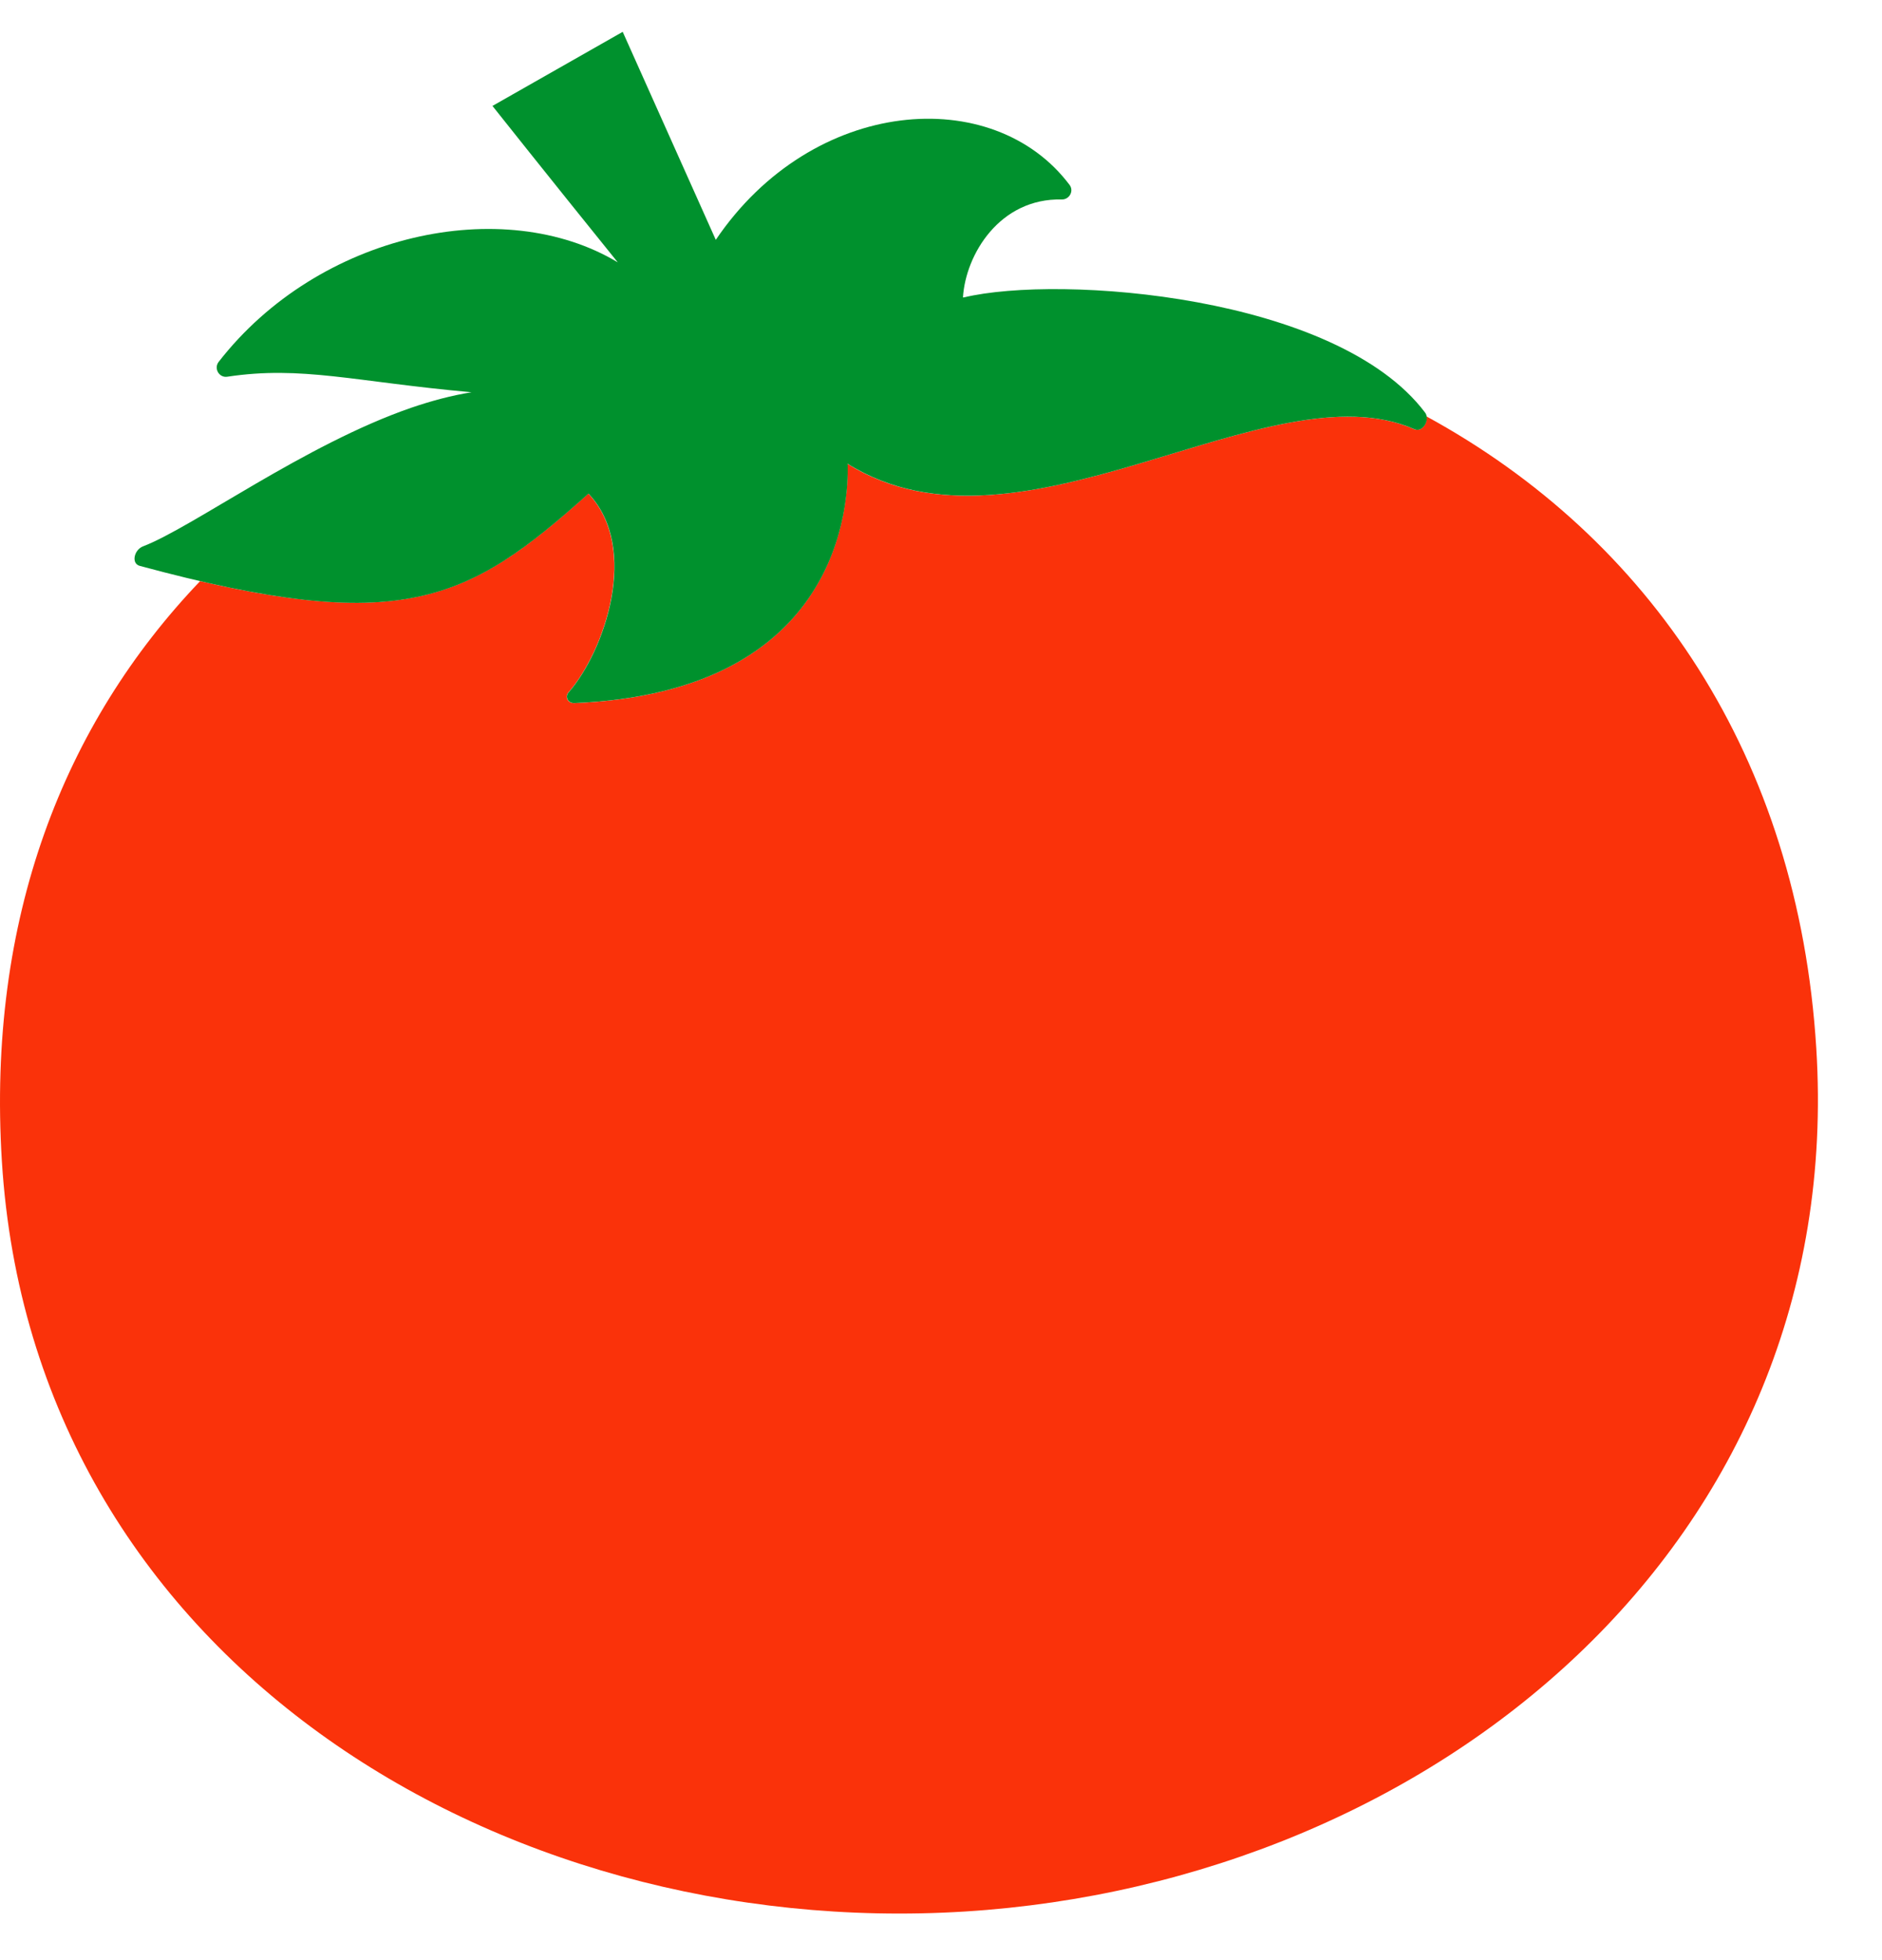 <svg width="24" height="25" viewBox="0 0 24 25" fill="none" xmlns="http://www.w3.org/2000/svg">
<g id="Layer_1" clip-path="url(#clip0_575_502)">
<path id="Vector" d="M23.162 13.37C22.931 9.649 21.039 6.866 18.191 5.311C18.207 5.401 18.127 5.514 18.035 5.474C16.173 4.66 13.014 7.295 10.807 5.916C10.824 6.411 10.727 8.828 7.323 8.968C7.242 8.971 7.198 8.889 7.249 8.831C7.704 8.312 8.164 6.997 7.503 6.296C6.087 7.564 5.265 8.041 2.552 7.412C0.816 9.229 -0.169 11.715 0.024 14.813C0.418 21.137 6.342 24.751 12.306 24.38C18.27 24.007 23.557 19.694 23.162 13.37V13.37Z" fill="#FA320A"/>
<path id="Vector_2" d="M12.293 3.793C13.519 3.5 17.044 3.764 18.173 5.262C18.241 5.352 18.145 5.522 18.037 5.474C16.175 4.659 13.016 7.295 10.809 5.915C10.826 6.41 10.729 8.828 7.325 8.967C7.244 8.97 7.2 8.888 7.251 8.831C7.706 8.311 8.166 6.997 7.505 6.296C5.963 7.677 5.127 8.122 1.781 7.217C1.671 7.187 1.709 7.012 1.825 6.968C2.457 6.726 3.891 5.667 5.246 5.2C5.504 5.112 5.762 5.043 6.013 5.003C4.521 4.869 3.848 4.661 2.898 4.805C2.794 4.821 2.724 4.699 2.788 4.616C4.067 2.969 6.424 2.471 7.878 3.346C6.982 2.236 6.28 1.351 6.28 1.351L7.941 0.406C7.941 0.406 8.628 1.942 9.128 3.059C10.365 1.231 12.667 1.062 13.64 2.359C13.698 2.436 13.637 2.546 13.541 2.544C12.749 2.525 12.314 3.245 12.28 3.793H12.291H12.293Z" fill="#00912D"/>
</g>
<defs>
<clipPath id="clip0_575_502">
<rect width="23.183" height="24" fill="white" transform="translate(0 0.406)"/>
</clipPath>
</defs>
</svg>
